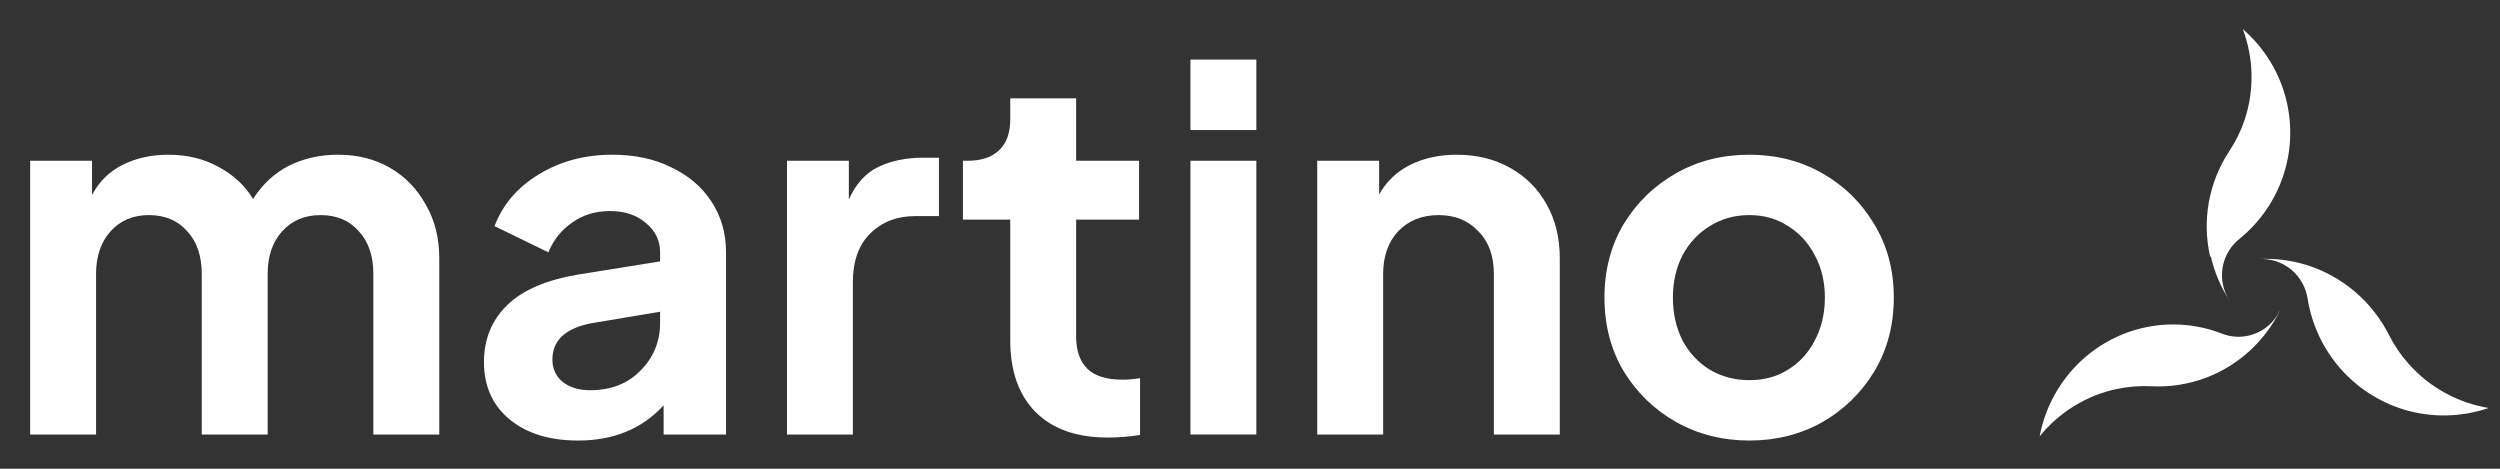 <svg width="80" height="15" viewBox="0 0 80 15" fill="none" xmlns="http://www.w3.org/2000/svg">
<rect x="0" y="0" width="80" height="15" fill="#333333" stroke="none"/>
<path d="M77.082 11.65C76.83 11.368 76.616 11.054 76.445 10.716C76.177 10.185 75.805 9.714 75.353 9.33C74.901 8.946 74.377 8.658 73.812 8.481C73.318 8.327 72.801 8.262 72.285 8.288C72.661 8.267 73.031 8.389 73.321 8.63C73.611 8.872 73.8 9.215 73.849 9.591C73.985 10.403 74.342 11.161 74.881 11.78C75.42 12.399 76.119 12.855 76.9 13.098C77.794 13.374 78.751 13.359 79.636 13.055C78.651 12.893 77.75 12.397 77.082 11.65Z" fill="white"/>
<path d="M70.747 8.208C70.862 8.71 71.064 9.187 71.345 9.619C71.14 9.306 71.061 8.927 71.124 8.558C71.186 8.189 71.386 7.857 71.683 7.627C72.314 7.109 72.788 6.427 73.052 5.657C73.316 4.888 73.359 4.06 73.177 3.268C72.969 2.361 72.477 1.543 71.77 0.932C72.122 1.865 72.142 2.89 71.828 3.836C71.707 4.193 71.54 4.533 71.33 4.847C71.007 5.34 70.787 5.892 70.683 6.47C70.58 7.049 70.594 7.642 70.725 8.216L70.747 8.208Z" fill="white"/>
<path d="M72.948 9.954C72.781 10.291 72.495 10.552 72.146 10.683C71.798 10.815 71.414 10.808 71.07 10.664C70.313 10.376 69.492 10.307 68.699 10.466C67.906 10.624 67.172 11.004 66.579 11.562C65.902 12.201 65.443 13.042 65.268 13.963C65.897 13.187 66.768 12.652 67.737 12.447C68.101 12.371 68.473 12.342 68.844 12.36C69.426 12.39 70.008 12.302 70.556 12.101C71.104 11.899 71.607 11.588 72.035 11.185C72.409 10.832 72.72 10.415 72.953 9.954H72.948Z" fill="white"/>
<path d="M0.965 13.904H3.074V8.767C3.074 8.198 3.23 7.742 3.541 7.398C3.853 7.055 4.26 6.883 4.765 6.883C5.28 6.883 5.688 7.055 5.989 7.398C6.3 7.731 6.456 8.187 6.456 8.767V13.904H8.565V8.767C8.565 8.198 8.721 7.742 9.032 7.398C9.344 7.055 9.752 6.883 10.256 6.883C10.772 6.883 11.18 7.055 11.48 7.398C11.791 7.731 11.947 8.187 11.947 8.767V13.904H14.057V8.268C14.057 7.613 13.912 7.039 13.622 6.545C13.343 6.04 12.962 5.648 12.479 5.369C11.995 5.09 11.443 4.951 10.82 4.951C10.24 4.951 9.714 5.069 9.242 5.305C8.78 5.541 8.399 5.895 8.098 6.368C7.841 5.938 7.47 5.595 6.987 5.337C6.515 5.079 5.984 4.951 5.393 4.951C4.846 4.951 4.357 5.058 3.928 5.273C3.498 5.487 3.171 5.809 2.945 6.239V5.144H0.965V13.904Z" fill="white"/>
<path d="M18.499 14.097C19.637 14.097 20.549 13.722 21.236 12.97V13.904H23.233V8.075C23.233 7.463 23.077 6.921 22.766 6.448C22.455 5.976 22.025 5.611 21.478 5.353C20.941 5.085 20.313 4.951 19.594 4.951C18.713 4.951 17.93 5.16 17.242 5.579C16.555 5.997 16.083 6.55 15.825 7.237L17.549 8.075C17.709 7.677 17.962 7.361 18.305 7.125C18.649 6.878 19.052 6.754 19.513 6.754C19.996 6.754 20.383 6.883 20.673 7.141C20.973 7.388 21.123 7.699 21.123 8.075V8.364L18.515 8.783C17.484 8.955 16.722 9.282 16.228 9.766C15.734 10.249 15.487 10.855 15.487 11.585C15.487 12.358 15.761 12.97 16.308 13.421C16.856 13.872 17.586 14.097 18.499 14.097ZM17.677 11.505C17.677 10.893 18.091 10.506 18.917 10.345L21.123 9.975V10.329C21.123 10.93 20.914 11.44 20.495 11.859C20.087 12.278 19.551 12.487 18.885 12.487C18.531 12.487 18.241 12.401 18.015 12.229C17.79 12.047 17.677 11.805 17.677 11.505Z" fill="white"/>
<path d="M25.183 13.904H27.292V9.025C27.292 8.359 27.475 7.844 27.84 7.479C28.216 7.103 28.699 6.915 29.289 6.915H30.046V5.047H29.531C28.994 5.047 28.522 5.144 28.114 5.337C27.706 5.53 27.389 5.879 27.163 6.384V5.144H25.183V13.904Z" fill="white"/>
<path d="M35.435 14.001C35.79 14.001 36.139 13.974 36.482 13.92V12.101C36.278 12.133 36.09 12.149 35.919 12.149C35.403 12.149 35.028 12.031 34.791 11.795C34.555 11.558 34.437 11.22 34.437 10.78V7.028H36.45V5.144H34.437V3.147H32.328V3.823C32.328 4.253 32.209 4.58 31.973 4.806C31.737 5.031 31.404 5.144 30.975 5.144H30.814V7.028H32.328V10.893C32.328 11.87 32.596 12.632 33.133 13.18C33.68 13.727 34.448 14.001 35.435 14.001Z" fill="white"/>
<path d="M38.094 4.161H40.203V1.907H38.094V4.161ZM38.094 13.904H40.203V5.144H38.094V13.904Z" fill="white"/>
<path d="M42.151 13.904H44.261V8.767C44.261 8.198 44.422 7.742 44.744 7.398C45.077 7.055 45.506 6.883 46.032 6.883C46.558 6.883 46.982 7.055 47.304 7.398C47.637 7.731 47.804 8.187 47.804 8.767V13.904H49.913V8.268C49.913 7.613 49.774 7.039 49.495 6.545C49.215 6.04 48.824 5.648 48.319 5.369C47.825 5.09 47.256 4.951 46.612 4.951C46.064 4.951 45.571 5.058 45.13 5.273C44.701 5.487 44.368 5.804 44.132 6.223V5.144H42.151V13.904Z" fill="white"/>
<path d="M55.981 14.097C56.829 14.097 57.602 13.904 58.3 13.518C58.997 13.12 59.556 12.578 59.974 11.891C60.393 11.193 60.602 10.404 60.602 9.524C60.602 8.644 60.393 7.86 59.974 7.173C59.566 6.486 59.013 5.944 58.316 5.546C57.618 5.149 56.839 4.951 55.981 4.951C55.111 4.951 54.327 5.149 53.63 5.546C52.932 5.944 52.373 6.486 51.955 7.173C51.547 7.86 51.343 8.644 51.343 9.524C51.343 10.404 51.547 11.188 51.955 11.875C52.373 12.562 52.932 13.104 53.63 13.502C54.338 13.899 55.122 14.097 55.981 14.097ZM55.981 12.165C55.508 12.165 55.084 12.052 54.708 11.827C54.343 11.601 54.053 11.29 53.839 10.893C53.635 10.485 53.533 10.028 53.533 9.524C53.533 9.019 53.635 8.568 53.839 8.171C54.053 7.774 54.343 7.463 54.708 7.237C55.084 7.001 55.508 6.883 55.981 6.883C56.453 6.883 56.866 7.001 57.221 7.237C57.586 7.463 57.87 7.774 58.074 8.171C58.289 8.568 58.396 9.019 58.396 9.524C58.396 10.028 58.289 10.485 58.074 10.893C57.87 11.29 57.586 11.601 57.221 11.827C56.866 12.052 56.453 12.165 55.981 12.165Z" fill="white"/>
</svg>
